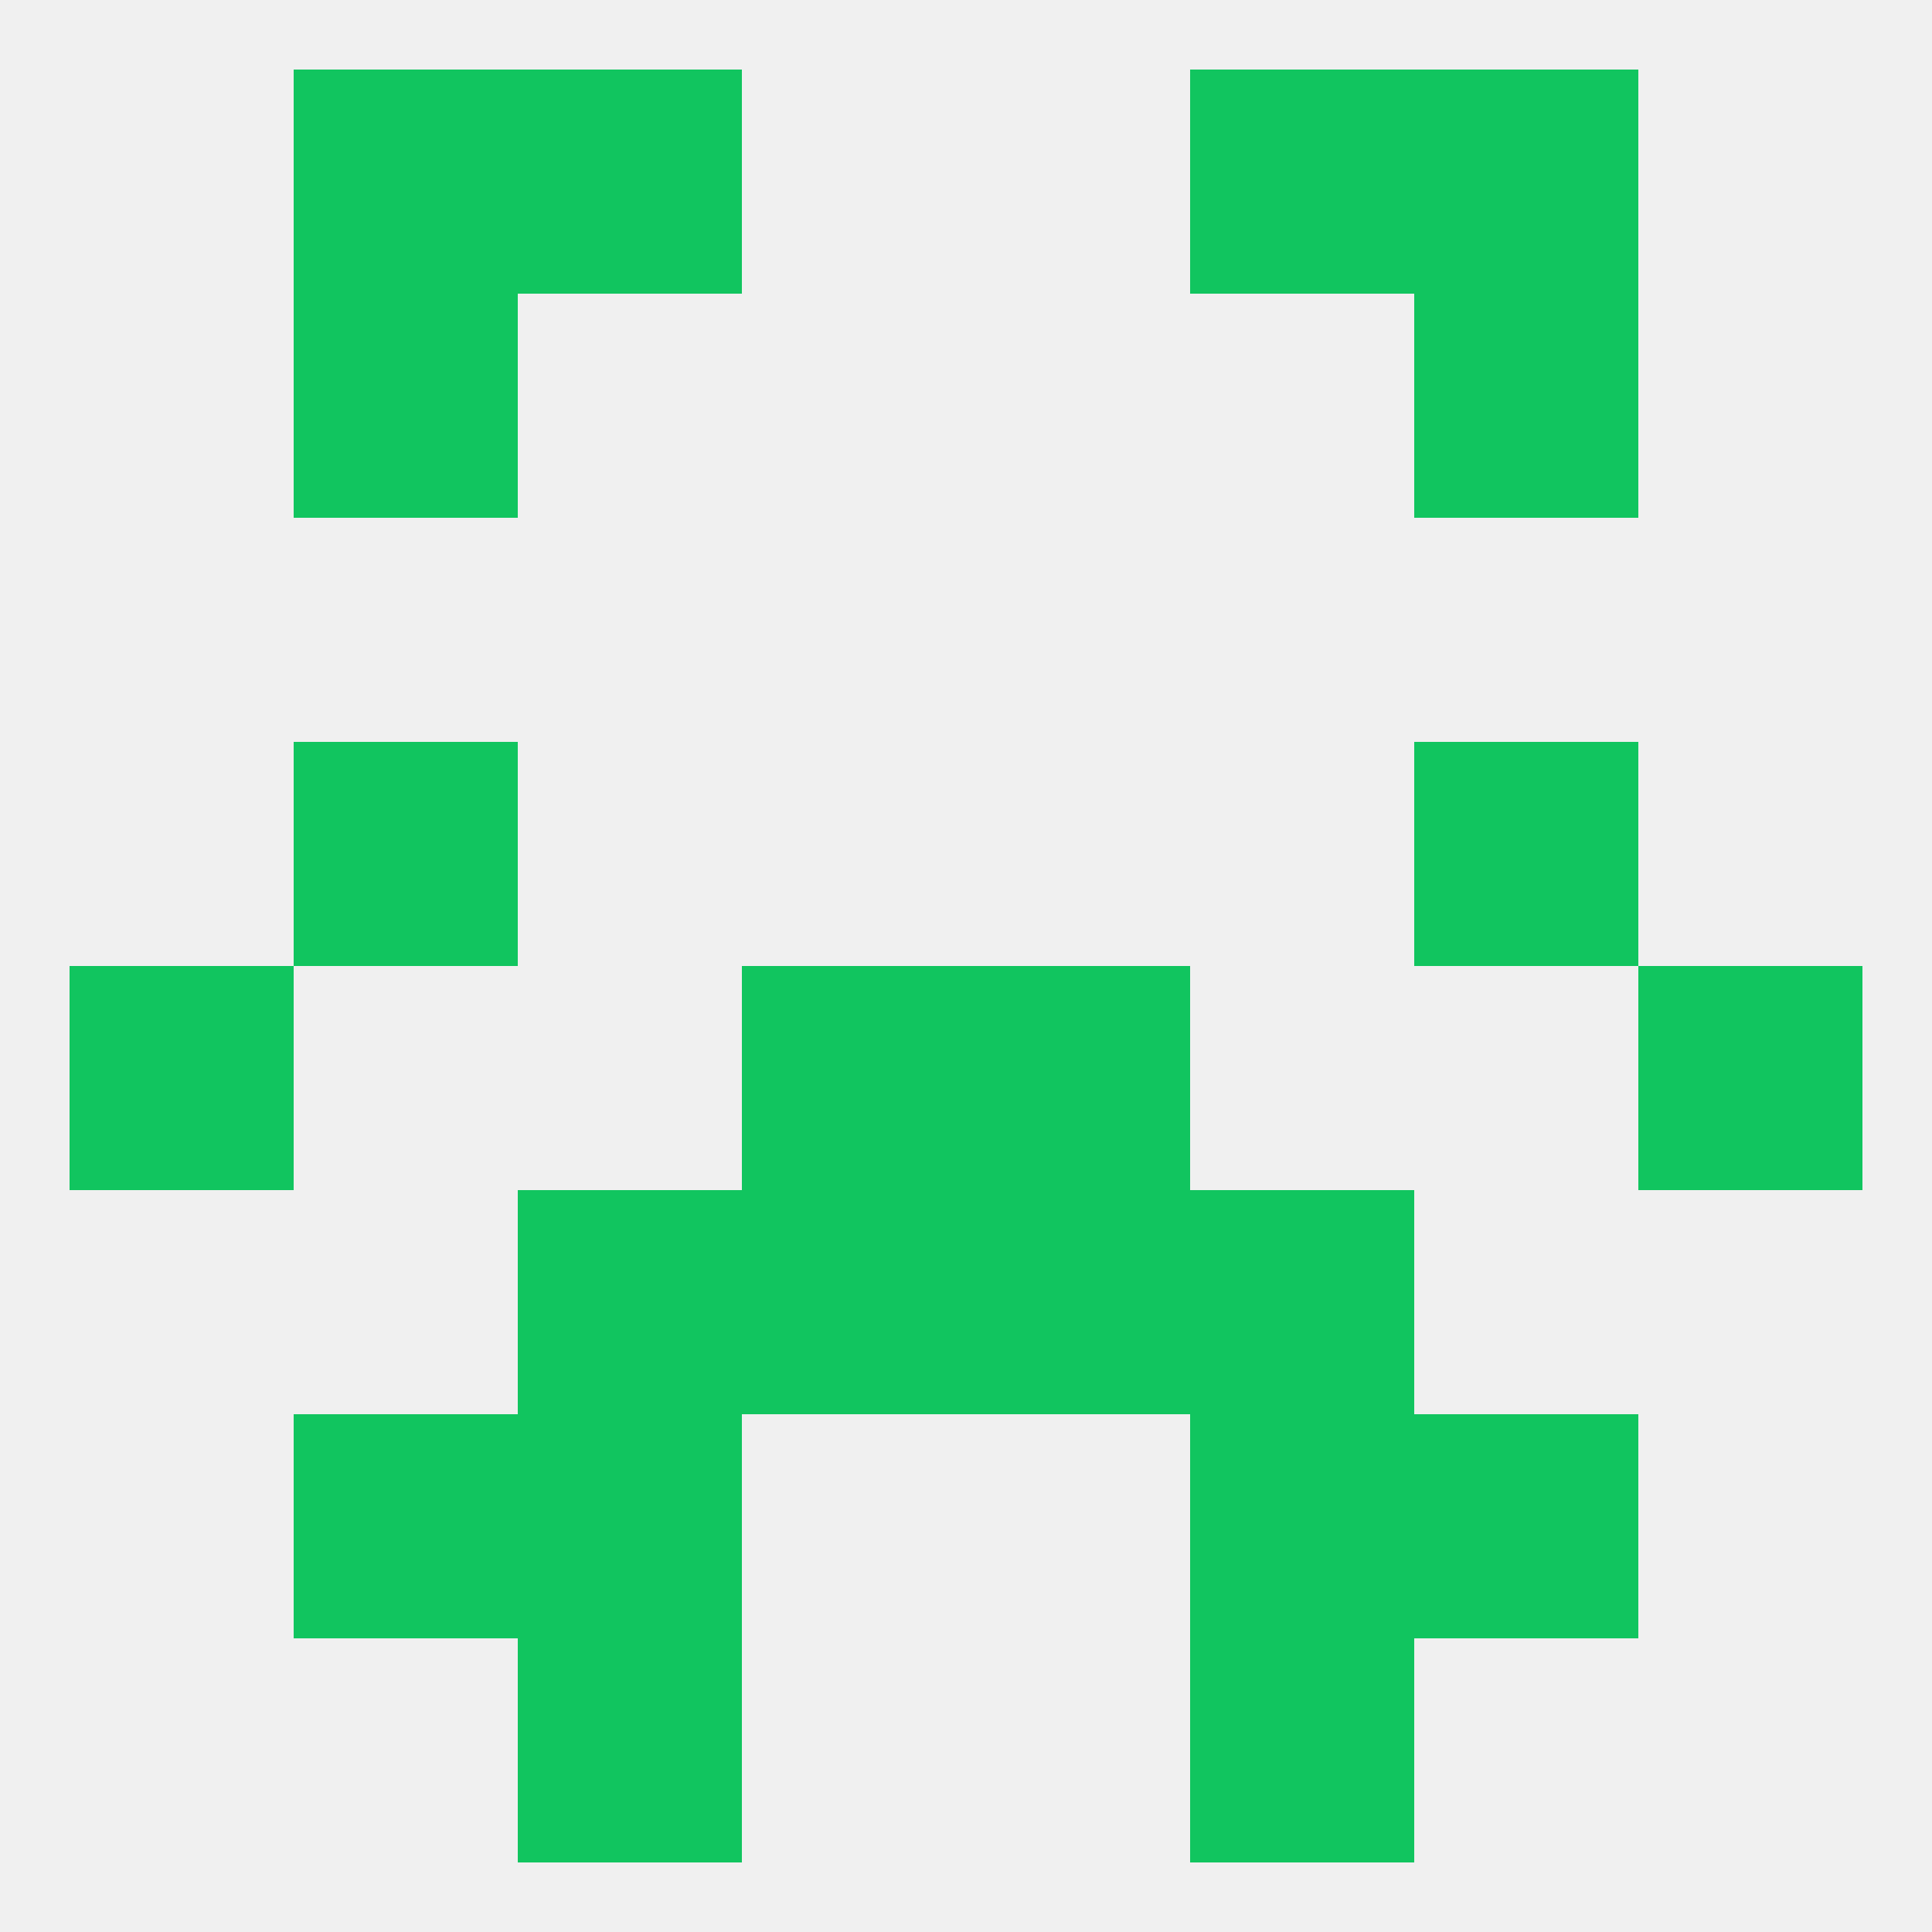 
<!--   <?xml version="1.0"?> -->
<svg version="1.1" baseprofile="full" xmlns="http://www.w3.org/2000/svg" xmlns:xlink="http://www.w3.org/1999/xlink" xmlns:ev="http://www.w3.org/2001/xml-events" width="250" height="250" viewBox="0 0 250 250" >
	<rect width="100%" height="100%" fill="rgba(240,240,240,255)"/>

	<rect x="183" y="96" width="29" height="29" fill="rgba(17,197,95,255)"/>
	<rect x="38" y="96" width="29" height="29" fill="rgba(17,197,95,255)"/>
	<rect x="67" y="183" width="29" height="29" fill="rgba(17,197,95,255)"/>
	<rect x="154" y="183" width="29" height="29" fill="rgba(17,197,95,255)"/>
	<rect x="38" y="183" width="29" height="29" fill="rgba(17,197,95,255)"/>
	<rect x="183" y="183" width="29" height="29" fill="rgba(17,197,95,255)"/>
	<rect x="67" y="212" width="29" height="29" fill="rgba(17,197,95,255)"/>
	<rect x="154" y="212" width="29" height="29" fill="rgba(17,197,95,255)"/>
	<rect x="67" y="9" width="29" height="29" fill="rgba(17,197,95,255)"/>
	<rect x="154" y="9" width="29" height="29" fill="rgba(17,197,95,255)"/>
	<rect x="38" y="9" width="29" height="29" fill="rgba(17,197,95,255)"/>
	<rect x="183" y="9" width="29" height="29" fill="rgba(17,197,95,255)"/>
	<rect x="38" y="38" width="29" height="29" fill="rgba(17,197,95,255)"/>
	<rect x="183" y="38" width="29" height="29" fill="rgba(17,197,95,255)"/>
	<rect x="9" y="125" width="29" height="29" fill="rgba(17,197,95,255)"/>
	<rect x="212" y="125" width="29" height="29" fill="rgba(17,197,95,255)"/>
	<rect x="96" y="125" width="29" height="29" fill="rgba(17,197,95,255)"/>
	<rect x="125" y="125" width="29" height="29" fill="rgba(17,197,95,255)"/>
	<rect x="96" y="154" width="29" height="29" fill="rgba(17,197,95,255)"/>
	<rect x="125" y="154" width="29" height="29" fill="rgba(17,197,95,255)"/>
	<rect x="67" y="154" width="29" height="29" fill="rgba(17,197,95,255)"/>
	<rect x="154" y="154" width="29" height="29" fill="rgba(17,197,95,255)"/>
</svg>